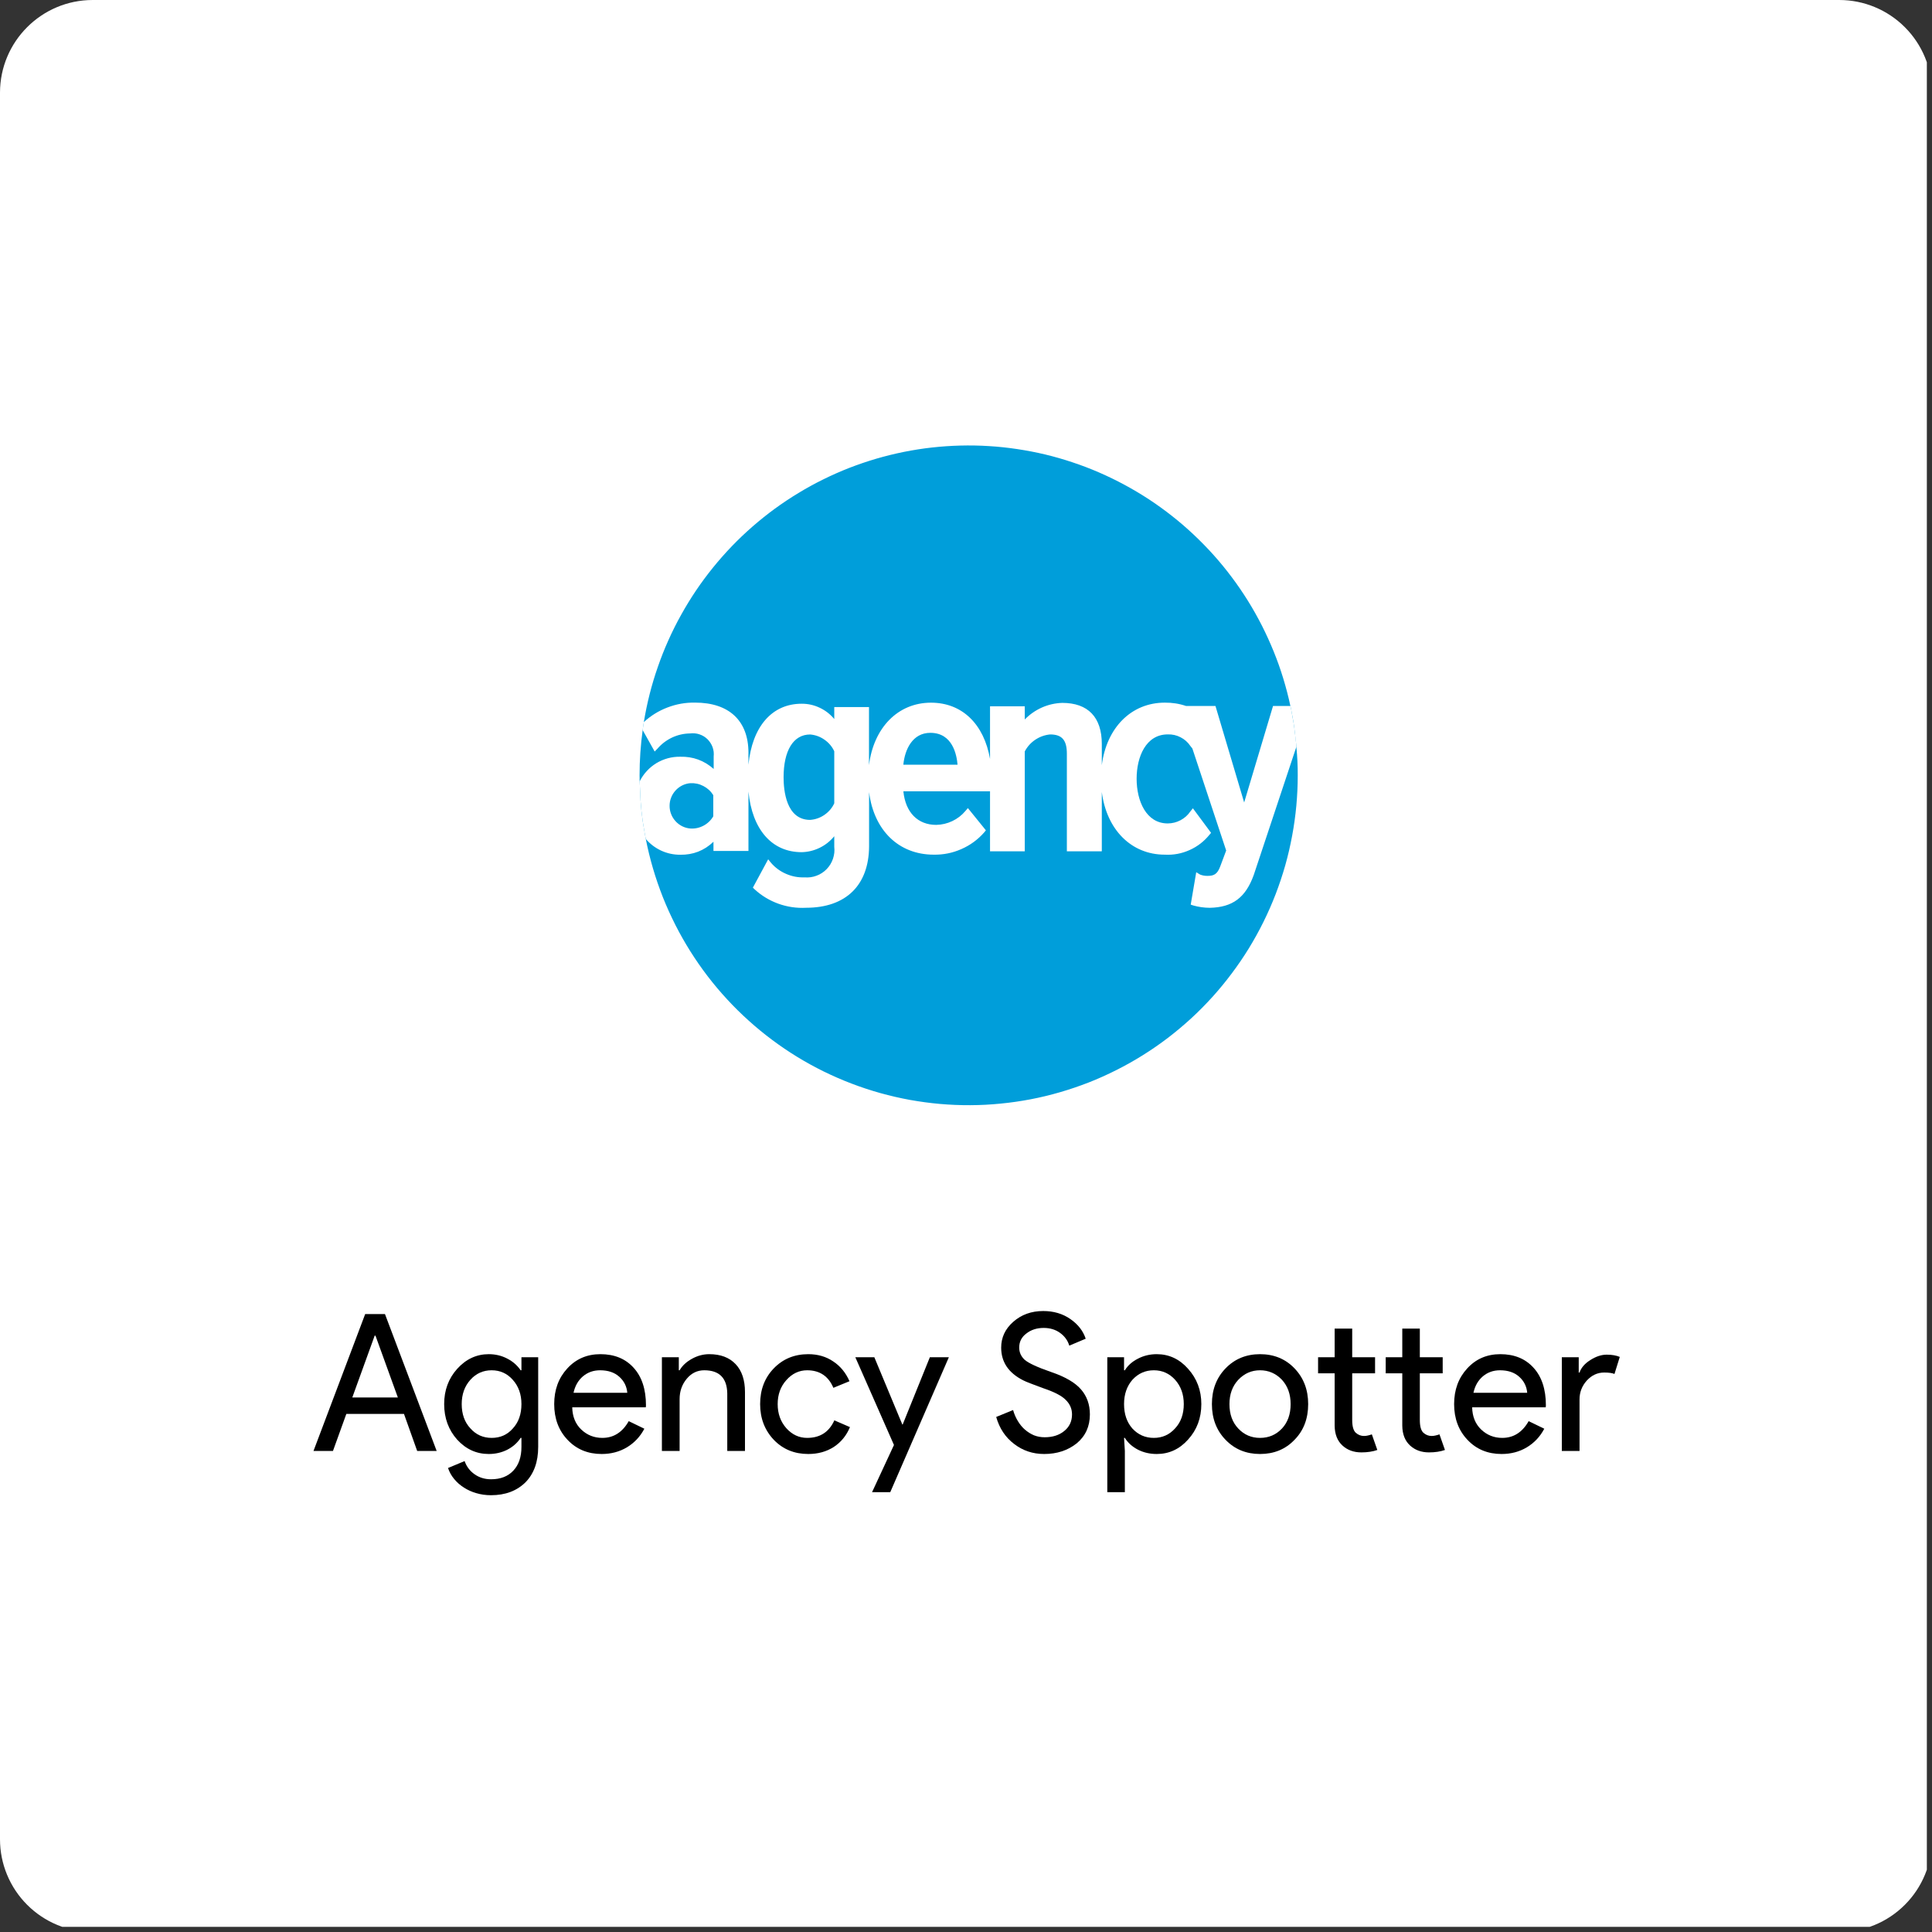 <?xml version="1.0" encoding="UTF-8"?>
<svg xmlns="http://www.w3.org/2000/svg" xmlns:xlink="http://www.w3.org/1999/xlink" width="250" zoomAndPan="magnify" viewBox="0 0 187.5 187.5" height="250" preserveAspectRatio="xMidYMid meet" version="1.0">
  <rect x="0" y="0" width="187.5" height="187.5" fill="#333333" stroke="none"/>
  <defs>
    <g></g>
    <clipPath id="67bdf6cb9b">
      <path d="M 0 0 L 187 0 L 187 187 L 0 187 Z M 0 0 " clip-rule="nonzero"></path>
    </clipPath>
    <clipPath id="39e3133d8c">
      <path d="M 9 0 L 178.5 0 C 180.887 0 183.176 0.949 184.863 2.637 C 186.551 4.324 187.5 6.613 187.5 9 L 187.5 178.5 C 187.5 180.887 186.551 183.176 184.863 184.863 C 183.176 186.551 180.887 187.5 178.5 187.5 L 9 187.5 C 6.613 187.5 4.324 186.551 2.637 184.863 C 0.949 183.176 0 180.887 0 178.5 L 0 9 C 0 4.031 4.031 0 9 0 " clip-rule="nonzero"></path>
    </clipPath>
    <clipPath id="e54cf83b9d">
      <path d="M 62 43 L 126 43 L 126 107.496 L 62 107.496 Z M 62 43 " clip-rule="nonzero"></path>
    </clipPath>
  </defs>
  <g clip-path="url(#67bdf6cb9b)">
    <g clip-path="url(#39e3133d8c)">
      <path fill="#ffffff" d="M 0 0 L 187.207 0 L 187.207 187.207 L 0 187.207 Z M 0 0 " fill-opacity="1" fill-rule="nonzero"></path>
    </g>
  </g>
  <g clip-path="url(#e54cf83b9d)">
    <path fill="#009eda" d="M 125.945 75.246 C 125.945 76.23 125.898 77.211 125.809 78.191 C 125.719 79.168 125.582 80.145 125.402 81.109 C 125.223 82.078 125 83.035 124.734 83.98 C 124.465 84.926 124.152 85.859 123.801 86.777 C 123.449 87.691 123.051 88.594 122.617 89.473 C 122.18 90.355 121.703 91.215 121.191 92.051 C 120.676 92.887 120.121 93.699 119.531 94.484 C 118.941 95.273 118.316 96.031 117.66 96.758 C 117 97.484 116.309 98.184 115.586 98.848 C 114.859 99.512 114.109 100.141 113.328 100.738 C 112.547 101.332 111.738 101.891 110.906 102.41 C 110.074 102.93 109.219 103.41 108.34 103.852 C 107.465 104.293 106.57 104.695 105.656 105.055 C 104.742 105.41 103.812 105.727 102.871 106 C 101.93 106.273 100.977 106.504 100.012 106.688 C 99.047 106.871 98.078 107.012 97.102 107.105 C 96.125 107.203 95.145 107.254 94.164 107.258 C 93.184 107.262 92.203 107.223 91.227 107.137 C 90.25 107.051 89.277 106.918 88.312 106.746 C 87.348 106.57 86.391 106.348 85.445 106.086 C 84.5 105.82 83.57 105.516 82.652 105.164 C 81.734 104.816 80.836 104.422 79.953 103.992 C 79.074 103.559 78.215 103.086 77.375 102.574 C 76.539 102.062 75.727 101.512 74.938 100.922 C 74.152 100.336 73.395 99.715 72.664 99.055 C 71.934 98.398 71.234 97.711 70.57 96.988 C 69.902 96.266 69.27 95.516 68.672 94.734 C 68.074 93.953 67.516 93.148 66.992 92.316 C 66.469 91.484 65.984 90.629 65.539 89.75 C 65.098 88.875 64.691 87.98 64.328 87.066 C 63.969 86.152 63.648 85.223 63.371 84.277 C 63.094 83.336 62.863 82.379 62.672 81.414 C 62.625 81.18 62.582 80.941 62.543 80.699 C 62.293 79.359 62.152 78.008 62.121 76.645 C 62.102 76.367 62.086 76.102 62.078 75.832 C 62.074 75.637 62.07 75.441 62.07 75.246 C 62.07 73.773 62.172 72.309 62.371 70.848 C 62.406 70.59 62.445 70.332 62.484 70.078 C 62.633 69.168 62.82 68.266 63.047 67.367 C 63.273 66.473 63.539 65.59 63.844 64.719 C 64.145 63.848 64.484 62.988 64.863 62.145 C 65.238 61.305 65.652 60.477 66.102 59.672 C 66.551 58.863 67.031 58.078 67.547 57.312 C 68.062 56.547 68.613 55.809 69.191 55.09 C 69.773 54.371 70.383 53.68 71.02 53.016 C 71.66 52.352 72.328 51.715 73.023 51.109 C 73.719 50.504 74.438 49.926 75.18 49.383 C 75.926 48.84 76.691 48.328 77.48 47.852 C 78.27 47.371 79.074 46.93 79.902 46.523 C 80.73 46.113 81.57 45.742 82.43 45.406 C 83.289 45.074 84.16 44.777 85.047 44.516 C 85.93 44.258 86.824 44.039 87.727 43.855 C 88.629 43.676 89.539 43.531 90.453 43.43 C 91.371 43.328 92.289 43.266 93.211 43.242 C 94.129 43.219 95.051 43.234 95.969 43.293 C 96.891 43.348 97.805 43.445 98.715 43.582 C 99.629 43.719 100.531 43.891 101.43 44.105 C 102.324 44.32 103.211 44.574 104.082 44.867 C 104.957 45.156 105.816 45.484 106.664 45.852 C 107.508 46.219 108.34 46.621 109.148 47.059 C 109.961 47.496 110.75 47.969 111.523 48.473 C 112.293 48.98 113.039 49.52 113.762 50.09 C 114.488 50.66 115.184 51.262 115.855 51.895 C 116.527 52.527 117.172 53.188 117.789 53.875 C 118.402 54.562 118.988 55.273 119.539 56.012 C 120.094 56.75 120.613 57.512 121.102 58.293 C 121.59 59.078 122.043 59.883 122.461 60.703 C 122.879 61.527 123.262 62.367 123.609 63.223 C 123.957 64.078 124.266 64.945 124.535 65.828 C 124.805 66.711 125.039 67.605 125.23 68.508 C 125.246 68.562 125.254 68.617 125.27 68.672 C 125.27 68.68 125.27 68.684 125.273 68.691 C 125.285 68.754 125.297 68.82 125.312 68.883 C 125.316 68.902 125.32 68.922 125.324 68.945 C 125.332 68.988 125.34 69.035 125.348 69.082 C 125.352 69.105 125.355 69.133 125.359 69.156 C 125.492 69.805 125.602 70.473 125.668 71.137 C 125.68 71.203 125.688 71.27 125.695 71.332 L 125.695 71.367 C 125.695 71.391 125.699 71.414 125.703 71.438 C 125.715 71.543 125.723 71.648 125.73 71.754 C 125.746 71.836 125.758 71.922 125.77 72.004 C 125.777 72.07 125.781 72.137 125.789 72.199 C 125.797 72.297 125.805 72.387 125.809 72.48 C 125.906 73.398 125.949 74.32 125.945 75.246 Z M 125.945 75.246 " fill-opacity="1" fill-rule="nonzero"></path>
  </g>
  <path fill="#ffffff" d="M 125.793 72.207 C 125.785 72.141 125.781 72.074 125.773 72.008 C 125.754 71.82 125.734 71.629 125.707 71.445 C 125.707 71.422 125.703 71.398 125.699 71.375 L 125.699 71.34 C 125.691 71.273 125.684 71.207 125.672 71.145 C 125.605 70.477 125.492 69.812 125.363 69.164 C 125.363 69.137 125.355 69.113 125.352 69.09 C 125.344 69.043 125.336 68.992 125.328 68.949 C 125.328 68.93 125.32 68.906 125.316 68.887 C 125.305 68.824 125.289 68.762 125.277 68.699 C 125.277 68.691 125.277 68.684 125.273 68.676 C 125.258 68.621 125.25 68.566 125.234 68.516 L 123.547 68.516 L 120.746 77.879 L 117.961 68.516 L 115.109 68.516 C 114.441 68.289 113.75 68.184 113.043 68.191 C 109.785 68.191 107.391 70.629 106.93 74.258 L 106.93 72.207 C 106.93 69.602 105.59 68.215 103.09 68.215 C 102.402 68.238 101.746 68.387 101.117 68.664 C 100.488 68.945 99.934 69.332 99.453 69.824 L 99.453 68.543 L 96.082 68.543 L 96.082 73.656 C 95.496 70.285 93.387 68.195 90.352 68.195 C 87.137 68.195 84.789 70.629 84.336 74.254 L 84.336 68.621 L 80.965 68.621 L 80.965 69.781 C 80.574 69.309 80.102 68.945 79.547 68.684 C 78.992 68.422 78.41 68.293 77.797 68.297 C 74.898 68.297 72.996 70.543 72.637 74.219 L 72.637 73.055 C 72.637 69.961 70.77 68.188 67.457 68.188 C 66.535 68.172 65.648 68.328 64.789 68.656 C 63.93 68.98 63.16 69.457 62.484 70.078 C 62.441 70.336 62.402 70.59 62.367 70.848 L 63.535 72.934 L 63.816 72.648 C 64.215 72.188 64.688 71.832 65.234 71.574 C 65.785 71.32 66.363 71.188 66.969 71.18 C 67.121 71.16 67.273 71.156 67.426 71.172 C 67.582 71.184 67.73 71.215 67.879 71.266 C 68.023 71.312 68.164 71.379 68.297 71.457 C 68.426 71.539 68.551 71.633 68.66 71.738 C 68.77 71.848 68.867 71.969 68.949 72.098 C 69.035 72.227 69.102 72.363 69.156 72.512 C 69.207 72.656 69.242 72.805 69.262 72.961 C 69.277 73.113 69.277 73.266 69.262 73.422 L 69.262 74.625 C 68.332 73.805 67.25 73.41 66.012 73.441 C 65.605 73.434 65.207 73.484 64.812 73.59 C 64.418 73.699 64.051 73.855 63.699 74.066 C 63.352 74.281 63.039 74.535 62.766 74.836 C 62.488 75.137 62.262 75.469 62.078 75.832 C 62.086 76.102 62.102 76.371 62.117 76.645 C 62.152 78.008 62.293 79.359 62.539 80.703 C 62.582 80.941 62.625 81.18 62.672 81.418 C 63.09 81.906 63.59 82.285 64.172 82.555 C 64.758 82.824 65.371 82.953 66.012 82.953 C 67.262 82.973 68.34 82.555 69.242 81.691 L 69.242 82.586 L 72.637 82.586 L 72.637 76.82 C 72.992 80.488 74.895 82.703 77.797 82.703 C 78.41 82.691 78.996 82.547 79.551 82.277 C 80.102 82.008 80.574 81.633 80.965 81.156 L 80.965 82.176 C 80.988 82.371 80.988 82.57 80.969 82.766 C 80.945 82.965 80.902 83.156 80.84 83.344 C 80.777 83.531 80.691 83.711 80.59 83.879 C 80.484 84.051 80.363 84.207 80.227 84.348 C 80.09 84.488 79.938 84.617 79.77 84.723 C 79.605 84.832 79.43 84.922 79.242 84.988 C 79.059 85.059 78.867 85.105 78.672 85.133 C 78.473 85.16 78.277 85.164 78.082 85.148 C 77.461 85.172 76.867 85.059 76.297 84.812 C 75.727 84.566 75.238 84.211 74.832 83.742 L 74.551 83.395 L 73.066 86.145 L 73.23 86.305 C 73.91 86.93 74.684 87.395 75.547 87.707 C 76.414 88.016 77.309 88.148 78.227 88.098 C 82.109 88.098 84.32 85.898 84.344 82.152 L 84.344 76.875 C 84.801 80.555 87.195 82.945 90.621 82.945 C 91.555 82.961 92.449 82.781 93.305 82.402 C 94.16 82.027 94.898 81.488 95.516 80.785 L 95.68 80.582 L 93.934 78.426 L 93.688 78.711 C 93.336 79.129 92.914 79.453 92.418 79.688 C 91.926 79.922 91.406 80.043 90.859 80.055 C 89.074 80.055 87.875 78.852 87.672 76.797 L 96.082 76.797 L 96.082 82.621 L 99.453 82.621 L 99.453 72.926 C 99.699 72.461 100.039 72.082 100.477 71.789 C 100.91 71.5 101.391 71.328 101.914 71.277 C 103.07 71.277 103.539 71.828 103.539 73.152 L 103.539 82.621 L 106.91 82.621 L 106.93 82.602 L 106.93 76.863 C 107.391 80.508 109.785 82.945 113.043 82.945 C 113.883 82.992 114.688 82.84 115.453 82.496 C 116.223 82.152 116.867 81.648 117.395 80.992 L 117.535 80.828 L 115.77 78.445 L 115.523 78.75 C 115.277 79.113 114.957 79.398 114.57 79.602 C 114.18 79.809 113.77 79.91 113.328 79.914 C 111.238 79.914 110.309 77.734 110.309 75.574 C 110.309 73.438 111.219 71.273 113.328 71.273 C 113.766 71.258 114.18 71.348 114.57 71.551 C 114.961 71.75 115.281 72.031 115.523 72.395 L 115.719 72.641 L 119 82.543 L 118.426 84.078 C 118.133 84.875 117.777 85.004 117.18 85.004 C 116.934 85.008 116.695 84.965 116.465 84.875 L 116.094 84.648 L 115.559 87.793 L 115.801 87.875 C 116.328 88.023 116.859 88.098 117.406 88.102 C 119.625 88.055 120.887 87.113 121.68 84.906 L 125.809 72.488 C 125.809 72.395 125.801 72.301 125.793 72.207 Z M 69.223 79.223 C 68.992 79.617 68.676 79.918 68.273 80.133 C 67.871 80.344 67.441 80.438 66.988 80.406 C 66.715 80.383 66.453 80.309 66.207 80.188 C 65.961 80.062 65.746 79.902 65.559 79.695 C 65.375 79.492 65.23 79.262 65.133 79.008 C 65.031 78.75 64.984 78.484 64.984 78.207 C 64.984 77.93 65.031 77.664 65.133 77.406 C 65.23 77.152 65.375 76.922 65.559 76.719 C 65.746 76.512 65.961 76.352 66.207 76.227 C 66.453 76.105 66.715 76.031 66.988 76.008 C 67.438 75.984 67.863 76.074 68.266 76.285 C 68.664 76.492 68.984 76.785 69.223 77.168 Z M 80.965 77.961 C 80.75 78.422 80.43 78.793 80.012 79.082 C 79.594 79.371 79.133 79.531 78.625 79.57 C 76.285 79.57 76.047 76.68 76.047 75.438 C 76.047 72.832 77 71.281 78.625 71.281 C 79.133 71.324 79.594 71.492 80.012 71.785 C 80.43 72.074 80.75 72.449 80.965 72.91 Z M 87.668 74.215 C 87.812 72.73 88.562 71.121 90.289 71.121 C 92.465 71.121 92.848 73.277 92.93 74.215 Z M 87.668 74.215 " fill-opacity="1" fill-rule="nonzero"></path>
  <g fill="#000000" fill-opacity="1">
    <g transform="translate(30.206, 140.813)">
      <g>
        <path d="M 6.156 -11.188 L 3.984 -5.188 L 8.406 -5.188 L 6.234 -11.188 Z M 2.109 0 L 0.219 0 L 5.234 -13.281 L 7.156 -13.281 L 12.172 0 L 10.281 0 L 9 -3.594 L 3.406 -3.594 Z M 2.109 0 "></path>
      </g>
    </g>
  </g>
  <g fill="#000000" fill-opacity="1">
    <g transform="translate(42.59, 140.813)">
      <g>
        <path d="M 5.125 -1.266 C 5.957 -1.266 6.641 -1.566 7.172 -2.172 C 7.734 -2.773 8.016 -3.566 8.016 -4.547 C 8.016 -5.492 7.734 -6.281 7.172 -6.906 C 6.629 -7.52 5.945 -7.828 5.125 -7.828 C 4.301 -7.828 3.613 -7.52 3.062 -6.906 C 2.5 -6.281 2.219 -5.492 2.219 -4.547 C 2.219 -3.578 2.5 -2.789 3.062 -2.188 C 3.613 -1.57 4.301 -1.266 5.125 -1.266 Z M 5.062 4.297 C 4.551 4.297 4.07 4.227 3.625 4.094 C 3.188 3.969 2.785 3.785 2.422 3.547 C 2.055 3.316 1.742 3.039 1.484 2.719 C 1.223 2.406 1.023 2.051 0.891 1.656 L 2.5 0.984 C 2.688 1.516 3.008 1.941 3.469 2.266 C 3.926 2.586 4.457 2.75 5.062 2.75 C 5.988 2.75 6.711 2.469 7.234 1.906 C 7.754 1.352 8.016 0.586 8.016 -0.391 L 8.016 -1.266 L 7.938 -1.266 C 7.613 -0.773 7.176 -0.391 6.625 -0.109 C 6.082 0.16 5.488 0.297 4.844 0.297 C 3.656 0.297 2.633 -0.164 1.781 -1.094 C 0.938 -2.039 0.516 -3.191 0.516 -4.547 C 0.516 -5.891 0.938 -7.031 1.781 -7.969 C 2.633 -8.914 3.656 -9.391 4.844 -9.391 C 5.488 -9.391 6.082 -9.25 6.625 -8.969 C 7.176 -8.688 7.613 -8.305 7.938 -7.828 L 8.016 -7.828 L 8.016 -9.094 L 9.641 -9.094 L 9.641 -0.391 C 9.641 1.066 9.227 2.211 8.406 3.047 C 7.562 3.879 6.445 4.297 5.062 4.297 Z M 5.062 4.297 "></path>
      </g>
    </g>
  </g>
  <g fill="#000000" fill-opacity="1">
    <g transform="translate(53.269, 140.813)">
      <g>
        <path d="M 5.125 0.297 C 3.781 0.297 2.676 -0.16 1.812 -1.078 C 0.945 -1.992 0.516 -3.148 0.516 -4.547 C 0.516 -5.93 0.938 -7.082 1.781 -8 C 2.625 -8.926 3.695 -9.391 5 -9.391 C 6.352 -9.391 7.426 -8.953 8.219 -8.078 C 9.02 -7.203 9.422 -5.984 9.422 -4.422 L 9.406 -4.234 L 2.266 -4.234 C 2.285 -3.336 2.578 -2.617 3.141 -2.078 C 3.711 -1.535 4.395 -1.266 5.188 -1.266 C 6.281 -1.266 7.133 -1.805 7.75 -2.891 L 9.266 -2.156 C 8.859 -1.383 8.289 -0.781 7.562 -0.344 C 6.844 0.082 6.031 0.297 5.125 0.297 Z M 2.391 -5.641 L 7.609 -5.641 C 7.555 -6.266 7.297 -6.785 6.828 -7.203 C 6.367 -7.617 5.75 -7.828 4.969 -7.828 C 4.32 -7.828 3.766 -7.629 3.297 -7.234 C 2.836 -6.836 2.535 -6.305 2.391 -5.641 Z M 2.391 -5.641 "></path>
      </g>
    </g>
  </g>
  <g fill="#000000" fill-opacity="1">
    <g transform="translate(63.206, 140.813)">
      <g>
        <path d="M 1.031 -9.094 L 2.672 -9.094 L 2.672 -7.828 L 2.75 -7.828 C 3.008 -8.273 3.406 -8.645 3.938 -8.938 C 4.477 -9.238 5.039 -9.391 5.625 -9.391 C 6.727 -9.391 7.582 -9.066 8.188 -8.422 C 8.789 -7.785 9.094 -6.883 9.094 -5.719 L 9.094 0 L 7.375 0 L 7.375 -5.594 C 7.344 -7.082 6.598 -7.828 5.141 -7.828 C 4.461 -7.828 3.895 -7.551 3.438 -7 C 2.977 -6.445 2.75 -5.789 2.75 -5.031 L 2.75 0 L 1.031 0 Z M 1.031 -9.094 "></path>
      </g>
    </g>
  </g>
  <g fill="#000000" fill-opacity="1">
    <g transform="translate(73.254, 140.813)">
      <g>
        <path d="M 5.188 0.297 C 3.844 0.297 2.727 -0.16 1.844 -1.078 C 0.957 -2.016 0.516 -3.172 0.516 -4.547 C 0.516 -5.941 0.957 -7.098 1.844 -8.016 C 2.727 -8.93 3.844 -9.391 5.188 -9.391 C 6.113 -9.391 6.922 -9.156 7.609 -8.688 C 8.305 -8.227 8.832 -7.586 9.188 -6.766 L 7.625 -6.125 C 7.145 -7.258 6.297 -7.828 5.078 -7.828 C 4.297 -7.828 3.625 -7.508 3.062 -6.875 C 2.5 -6.25 2.219 -5.473 2.219 -4.547 C 2.219 -3.617 2.5 -2.836 3.062 -2.203 C 3.625 -1.578 4.297 -1.266 5.078 -1.266 C 6.328 -1.266 7.207 -1.832 7.719 -2.969 L 9.234 -2.312 C 8.898 -1.5 8.379 -0.859 7.672 -0.391 C 6.961 0.066 6.133 0.297 5.188 0.297 Z M 5.188 0.297 "></path>
      </g>
    </g>
  </g>
  <g fill="#000000" fill-opacity="1">
    <g transform="translate(82.931, 140.813)">
      <g>
        <path d="M 9.156 -9.094 L 3.469 4 L 1.703 4 L 3.828 -0.578 L 0.078 -9.094 L 1.922 -9.094 L 4.641 -2.562 L 4.672 -2.562 L 7.312 -9.094 Z M 9.156 -9.094 "></path>
      </g>
    </g>
  </g>
  <g fill="#000000" fill-opacity="1">
    <g transform="translate(92.164, 140.813)">
      <g></g>
    </g>
  </g>
  <g fill="#000000" fill-opacity="1">
    <g transform="translate(96.242, 140.813)">
      <g>
        <path d="M 9.531 -3.547 C 9.531 -2.379 9.102 -1.441 8.25 -0.734 C 7.383 -0.047 6.332 0.297 5.094 0.297 C 4 0.297 3.031 -0.023 2.188 -0.672 C 1.344 -1.305 0.758 -2.18 0.438 -3.297 L 2.078 -3.969 C 2.191 -3.57 2.348 -3.211 2.547 -2.891 C 2.742 -2.566 2.973 -2.289 3.234 -2.062 C 3.504 -1.832 3.797 -1.648 4.109 -1.516 C 4.43 -1.391 4.773 -1.328 5.141 -1.328 C 5.922 -1.328 6.555 -1.531 7.047 -1.938 C 7.547 -2.344 7.797 -2.879 7.797 -3.547 C 7.797 -4.098 7.586 -4.57 7.172 -4.969 C 6.797 -5.352 6.082 -5.723 5.031 -6.078 C 3.969 -6.461 3.305 -6.723 3.047 -6.859 C 1.629 -7.578 0.922 -8.633 0.922 -10.031 C 0.922 -11.008 1.312 -11.844 2.094 -12.531 C 2.883 -13.227 3.852 -13.578 5 -13.578 C 6.02 -13.578 6.898 -13.316 7.641 -12.797 C 8.379 -12.285 8.875 -11.648 9.125 -10.891 L 7.531 -10.219 C 7.383 -10.719 7.086 -11.129 6.641 -11.453 C 6.203 -11.773 5.672 -11.938 5.047 -11.938 C 4.379 -11.938 3.816 -11.754 3.359 -11.391 C 2.898 -11.047 2.672 -10.594 2.672 -10.031 C 2.672 -9.57 2.848 -9.176 3.203 -8.844 C 3.598 -8.508 4.457 -8.113 5.781 -7.656 C 7.133 -7.195 8.098 -6.633 8.672 -5.969 C 9.242 -5.312 9.531 -4.504 9.531 -3.547 Z M 9.531 -3.547 "></path>
      </g>
    </g>
  </g>
  <g fill="#000000" fill-opacity="1">
    <g transform="translate(106.495, 140.813)">
      <g>
        <path d="M 5.484 -1.266 C 6.305 -1.266 6.992 -1.57 7.547 -2.188 C 8.109 -2.789 8.391 -3.578 8.391 -4.547 C 8.391 -5.492 8.109 -6.281 7.547 -6.906 C 6.992 -7.52 6.305 -7.828 5.484 -7.828 C 4.66 -7.828 3.969 -7.52 3.406 -6.906 C 2.863 -6.281 2.594 -5.492 2.594 -4.547 C 2.594 -3.578 2.863 -2.785 3.406 -2.172 C 3.969 -1.566 4.66 -1.266 5.484 -1.266 Z M 5.766 0.297 C 5.098 0.297 4.488 0.156 3.938 -0.125 C 3.383 -0.414 2.961 -0.797 2.672 -1.266 L 2.594 -1.266 L 2.672 0 L 2.672 4 L 0.969 4 L 0.969 -9.094 L 2.594 -9.094 L 2.594 -7.828 L 2.672 -7.828 C 2.961 -8.297 3.383 -8.672 3.938 -8.953 C 4.488 -9.242 5.098 -9.391 5.766 -9.391 C 6.961 -9.391 7.977 -8.914 8.812 -7.969 C 9.664 -7.02 10.094 -5.879 10.094 -4.547 C 10.094 -3.191 9.664 -2.047 8.812 -1.109 C 7.977 -0.172 6.961 0.297 5.766 0.297 Z M 5.766 0.297 "></path>
      </g>
    </g>
  </g>
  <g fill="#000000" fill-opacity="1">
    <g transform="translate(117.099, 140.813)">
      <g>
        <path d="M 0.516 -4.547 C 0.516 -5.941 0.957 -7.098 1.844 -8.016 C 2.727 -8.93 3.844 -9.391 5.188 -9.391 C 6.539 -9.391 7.656 -8.93 8.531 -8.016 C 9.414 -7.098 9.859 -5.941 9.859 -4.547 C 9.859 -3.129 9.414 -1.973 8.531 -1.078 C 7.656 -0.16 6.539 0.297 5.188 0.297 C 3.844 0.297 2.727 -0.16 1.844 -1.078 C 0.957 -1.992 0.516 -3.148 0.516 -4.547 Z M 2.219 -4.547 C 2.219 -3.566 2.504 -2.773 3.078 -2.172 C 3.648 -1.566 4.352 -1.266 5.188 -1.266 C 6.031 -1.266 6.738 -1.566 7.312 -2.172 C 7.875 -2.773 8.156 -3.566 8.156 -4.547 C 8.156 -5.504 7.875 -6.289 7.312 -6.906 C 6.727 -7.52 6.02 -7.828 5.188 -7.828 C 4.363 -7.828 3.66 -7.52 3.078 -6.906 C 2.504 -6.289 2.219 -5.504 2.219 -4.547 Z M 2.219 -4.547 "></path>
      </g>
    </g>
  </g>
  <g fill="#000000" fill-opacity="1">
    <g transform="translate(127.481, 140.813)">
      <g>
        <path d="M 4.641 0.141 C 3.898 0.141 3.285 -0.082 2.797 -0.531 C 2.305 -0.988 2.055 -1.629 2.047 -2.453 L 2.047 -7.531 L 0.438 -7.531 L 0.438 -9.094 L 2.047 -9.094 L 2.047 -11.875 L 3.75 -11.875 L 3.75 -9.094 L 5.969 -9.094 L 5.969 -7.531 L 3.75 -7.531 L 3.75 -3 C 3.75 -2.395 3.863 -1.984 4.094 -1.766 C 4.332 -1.555 4.598 -1.453 4.891 -1.453 C 5.023 -1.453 5.156 -1.469 5.281 -1.5 C 5.414 -1.531 5.539 -1.566 5.656 -1.609 L 6.188 -0.094 C 5.75 0.062 5.234 0.141 4.641 0.141 Z M 4.641 0.141 "></path>
      </g>
    </g>
  </g>
  <g fill="#000000" fill-opacity="1">
    <g transform="translate(134.044, 140.813)">
      <g>
        <path d="M 4.641 0.141 C 3.898 0.141 3.285 -0.082 2.797 -0.531 C 2.305 -0.988 2.055 -1.629 2.047 -2.453 L 2.047 -7.531 L 0.438 -7.531 L 0.438 -9.094 L 2.047 -9.094 L 2.047 -11.875 L 3.75 -11.875 L 3.75 -9.094 L 5.969 -9.094 L 5.969 -7.531 L 3.75 -7.531 L 3.75 -3 C 3.75 -2.395 3.863 -1.984 4.094 -1.766 C 4.332 -1.555 4.598 -1.453 4.891 -1.453 C 5.023 -1.453 5.156 -1.469 5.281 -1.5 C 5.414 -1.531 5.539 -1.566 5.656 -1.609 L 6.188 -0.094 C 5.75 0.062 5.234 0.141 4.641 0.141 Z M 4.641 0.141 "></path>
      </g>
    </g>
  </g>
  <g fill="#000000" fill-opacity="1">
    <g transform="translate(140.606, 140.813)">
      <g>
        <path d="M 5.125 0.297 C 3.781 0.297 2.676 -0.16 1.812 -1.078 C 0.945 -1.992 0.516 -3.148 0.516 -4.547 C 0.516 -5.93 0.938 -7.082 1.781 -8 C 2.625 -8.926 3.695 -9.391 5 -9.391 C 6.352 -9.391 7.426 -8.953 8.219 -8.078 C 9.02 -7.203 9.422 -5.984 9.422 -4.422 L 9.406 -4.234 L 2.266 -4.234 C 2.285 -3.336 2.578 -2.617 3.141 -2.078 C 3.711 -1.535 4.395 -1.266 5.188 -1.266 C 6.281 -1.266 7.133 -1.805 7.75 -2.891 L 9.266 -2.156 C 8.859 -1.383 8.289 -0.781 7.562 -0.344 C 6.844 0.082 6.031 0.297 5.125 0.297 Z M 2.391 -5.641 L 7.609 -5.641 C 7.555 -6.266 7.297 -6.785 6.828 -7.203 C 6.367 -7.617 5.75 -7.828 4.969 -7.828 C 4.32 -7.828 3.766 -7.629 3.297 -7.234 C 2.836 -6.836 2.535 -6.305 2.391 -5.641 Z M 2.391 -5.641 "></path>
      </g>
    </g>
  </g>
  <g fill="#000000" fill-opacity="1">
    <g transform="translate(150.543, 140.813)">
      <g>
        <path d="M 2.75 0 L 1.031 0 L 1.031 -9.094 L 2.672 -9.094 L 2.672 -7.609 L 2.75 -7.609 C 2.914 -8.086 3.27 -8.492 3.812 -8.828 C 4.352 -9.172 4.879 -9.344 5.391 -9.344 C 5.891 -9.344 6.312 -9.27 6.656 -9.125 L 6.141 -7.469 C 5.93 -7.562 5.598 -7.609 5.141 -7.609 C 4.492 -7.609 3.93 -7.348 3.453 -6.828 C 2.984 -6.305 2.75 -5.695 2.75 -5 Z M 2.75 0 "></path>
      </g>
    </g>
  </g>
</svg>
